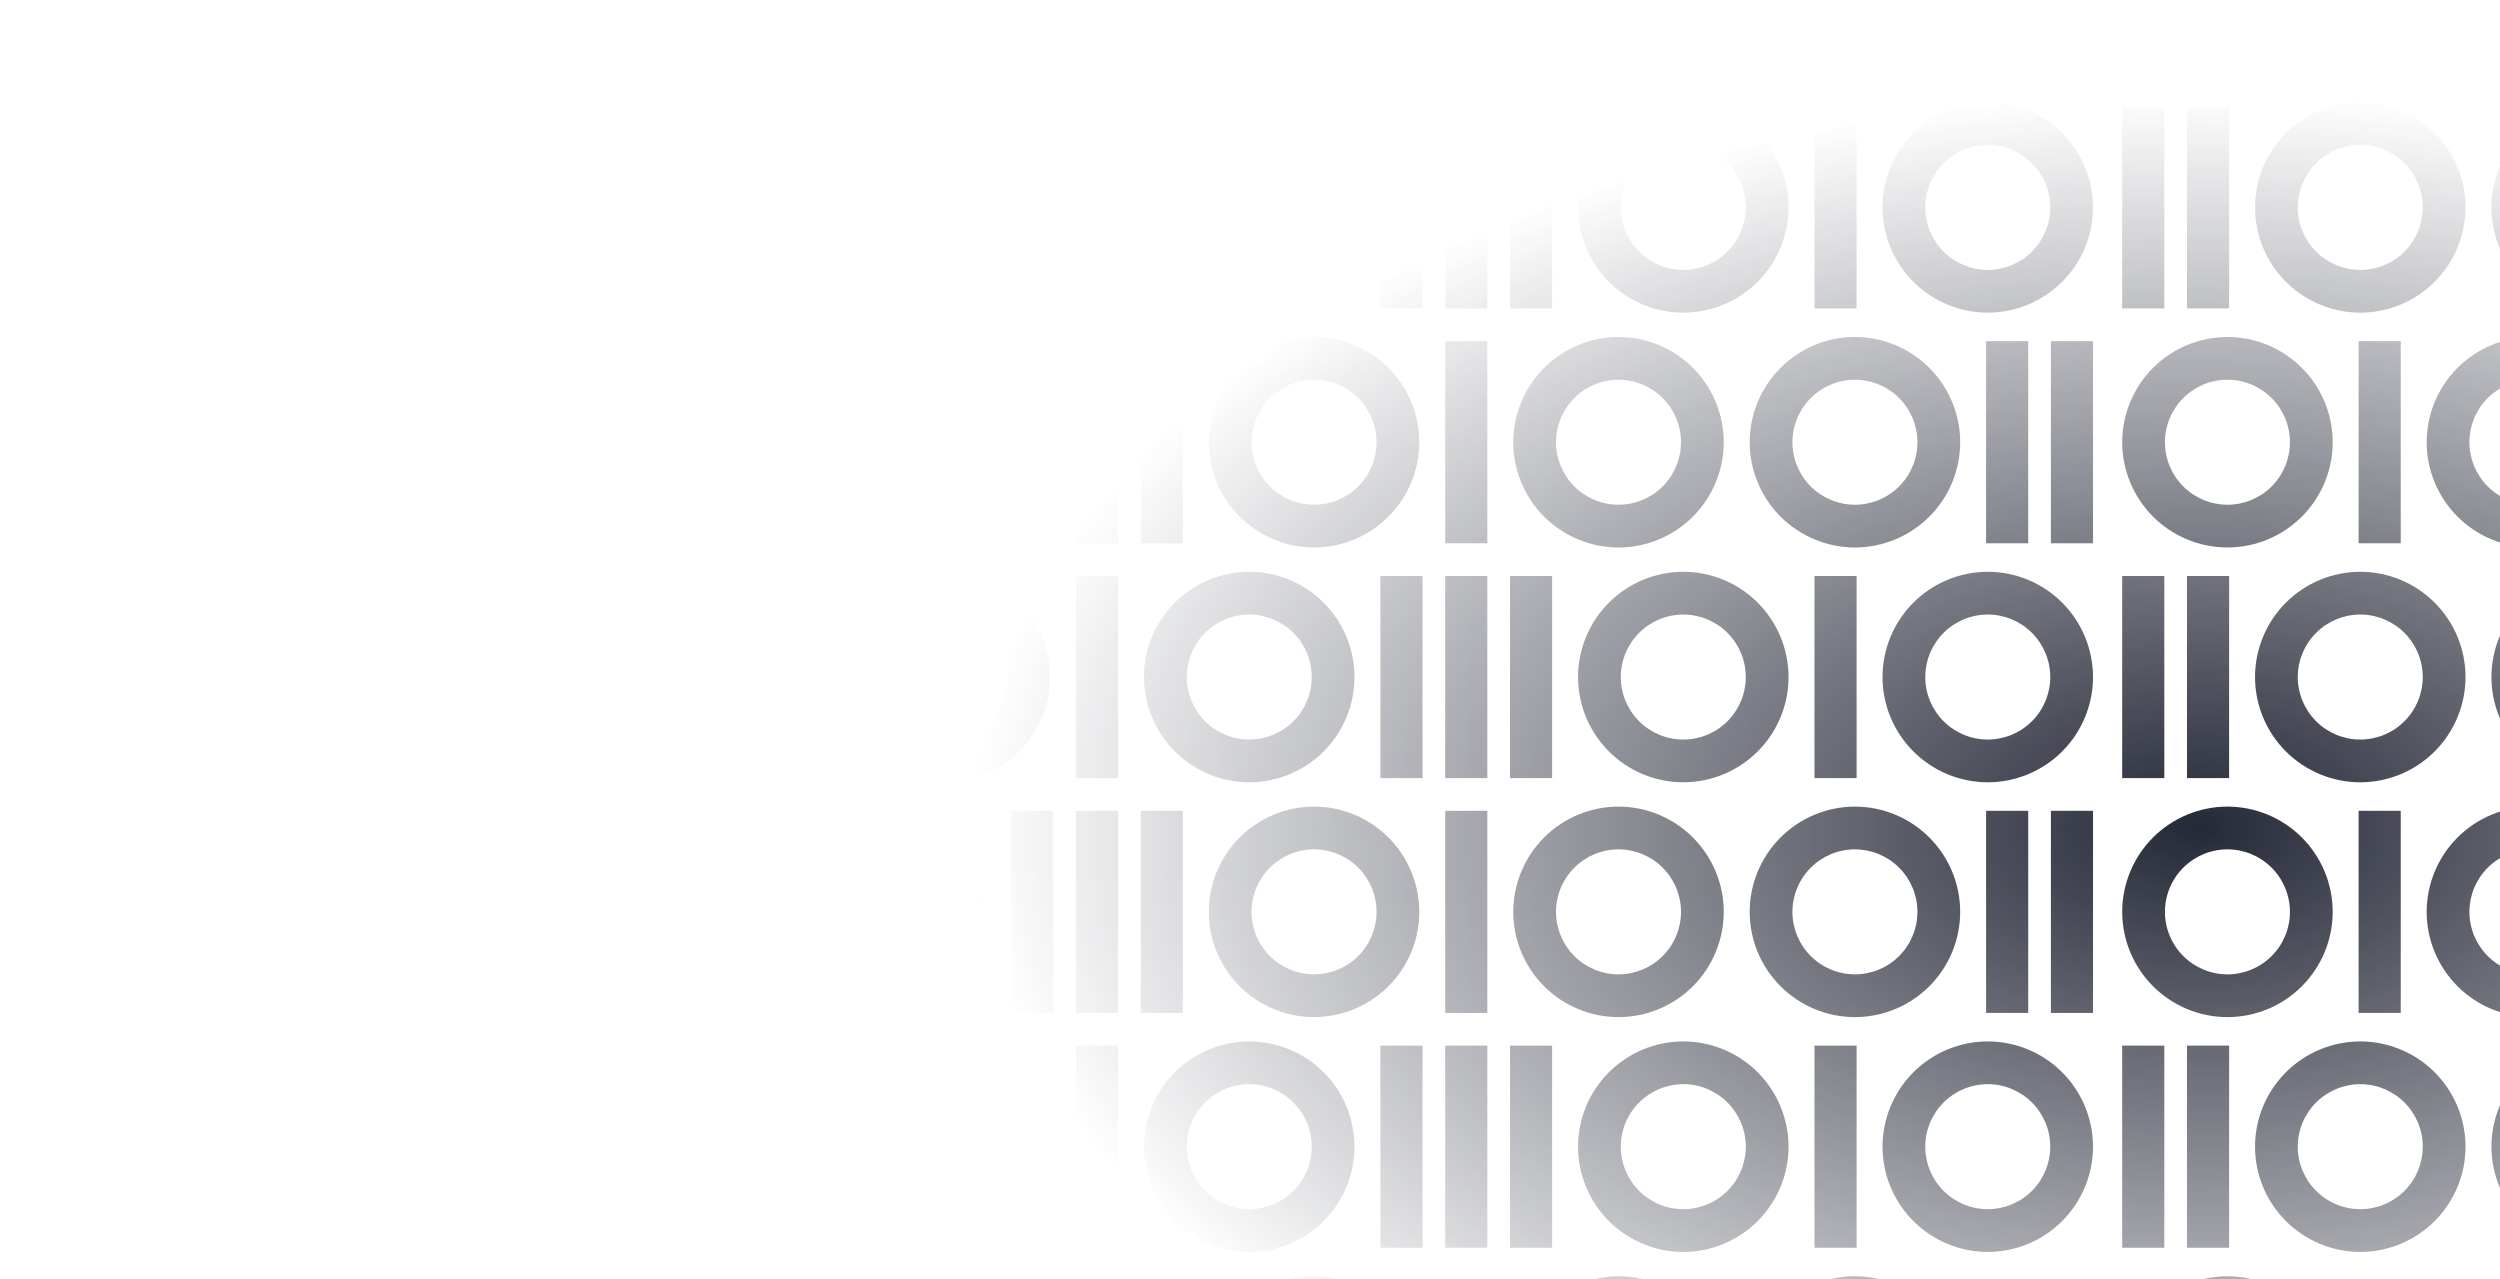 <svg width="516" height="264" viewBox="0 0 516 264" fill="none" xmlns="http://www.w3.org/2000/svg">
<g clip-path="url(#clip0_23810_9060)">
<mask id="mask0_23810_9060" style="mask-type:alpha" maskUnits="userSpaceOnUse" x="0" y="0" width="907" height="325">
<rect width="906.348" height="324.775" transform="matrix(-1 0 0 1 906.754 0.084)" fill="url(#paint0_radial_23810_9060)"/>
</mask>
<g mask="url(#mask0_23810_9060)">
<path d="M535.957 64.535C541.717 64.528 547.24 62.237 551.313 58.164C555.386 54.091 557.677 48.569 557.684 42.808C557.677 37.048 555.386 31.526 551.313 27.453C547.24 23.38 541.717 21.089 535.957 21.082C530.197 21.089 524.676 23.381 520.603 27.454C516.53 31.527 514.24 37.049 514.233 42.808C514.24 48.568 516.53 54.09 520.603 58.163C524.676 62.236 530.197 64.528 535.957 64.535ZM535.957 29.905C539.378 29.909 542.658 31.27 545.077 33.689C547.496 36.108 548.856 39.388 548.86 42.808C548.856 46.229 547.496 49.509 545.077 51.928C542.658 54.347 539.378 55.708 535.957 55.712C532.536 55.708 529.257 54.347 526.838 51.928C524.42 49.509 523.06 46.229 523.056 42.808C523.06 39.388 524.42 36.108 526.839 33.69C529.257 31.271 532.537 29.91 535.957 29.905Z" fill="#252937"/>
<path d="M487.16 64.535C492.92 64.528 498.443 62.237 502.516 58.164C506.589 54.091 508.88 48.569 508.887 42.808C508.88 37.048 506.589 31.526 502.516 27.453C498.443 23.38 492.92 21.089 487.16 21.082C481.401 21.089 475.879 23.381 471.806 27.454C467.734 31.527 465.443 37.049 465.436 42.808C465.443 48.568 467.734 54.09 471.806 58.163C475.879 62.236 481.401 64.528 487.16 64.535ZM487.16 29.905C490.581 29.909 493.861 31.27 496.28 33.689C498.699 36.108 500.059 39.388 500.063 42.808C500.059 46.229 498.699 49.509 496.28 51.928C493.861 54.347 490.581 55.708 487.16 55.712C483.74 55.708 480.46 54.347 478.042 51.928C475.623 49.509 474.263 46.229 474.259 42.808C474.263 39.388 475.624 36.108 478.042 33.69C480.461 31.271 483.74 29.91 487.16 29.905Z" fill="#252937"/>
<path d="M451.395 21.949H460.09V63.668H451.395V21.949Z" fill="#252937"/>
<path d="M438.02 21.949H446.715V63.668H438.02V21.949Z" fill="#252937"/>
<path d="M410.274 64.535C416.034 64.528 421.556 62.237 425.629 58.164C429.702 54.091 431.993 48.569 432 42.808C431.993 37.048 429.702 31.526 425.629 27.453C421.556 23.38 416.034 21.089 410.274 21.082C404.514 21.089 398.992 23.381 394.919 27.454C390.847 31.527 388.556 37.049 388.549 42.808C388.556 48.568 390.847 54.09 394.919 58.163C398.992 62.236 404.514 64.528 410.274 64.535ZM410.274 29.905C413.695 29.909 416.974 31.27 419.393 33.689C421.812 36.108 423.173 39.388 423.177 42.808C423.173 46.229 421.812 49.509 419.393 51.928C416.974 54.347 413.695 55.708 410.274 55.712C406.853 55.708 403.573 54.347 401.155 51.928C398.736 49.509 397.376 46.229 397.373 42.808C397.377 39.388 398.737 36.108 401.155 33.69C403.574 31.271 406.853 29.91 410.274 29.905Z" fill="#252937"/>
<path d="M374.508 21.949H383.203V63.668H374.508V21.949Z" fill="#252937"/>
<path d="M347.43 64.535C353.19 64.528 358.712 62.237 362.785 58.164C366.858 54.091 369.15 48.569 369.156 42.808C369.15 37.048 366.858 31.526 362.785 27.453C358.712 23.38 353.19 21.089 347.43 21.082C341.67 21.089 336.148 23.381 332.076 27.454C328.003 31.527 325.712 37.049 325.706 42.808C325.712 48.568 328.003 54.09 332.076 58.163C336.148 62.236 341.67 64.528 347.43 64.535ZM347.43 29.905C350.851 29.909 354.13 31.27 356.549 33.689C358.968 36.108 360.329 39.388 360.333 42.808C360.329 46.229 358.968 49.509 356.549 51.928C354.13 54.347 350.851 55.708 347.43 55.712C344.009 55.708 340.73 54.347 338.311 51.928C335.892 49.509 334.532 46.229 334.529 42.808C334.533 39.388 335.893 36.108 338.312 33.69C340.73 31.271 344.009 29.91 347.43 29.905Z" fill="#252937"/>
<path d="M311.664 21.949H320.359V63.668H311.664V21.949Z" fill="#252937"/>
<path d="M298.289 21.949H306.984V63.668H298.289V21.949Z" fill="#252937"/>
<path d="M284.914 21.949H293.609V63.668H284.914V21.949Z" fill="#252937"/>
<path d="M257.84 64.535C263.6 64.528 269.122 62.237 273.196 58.164C277.269 54.091 279.56 48.569 279.566 42.808C279.56 37.048 277.269 31.526 273.196 27.453C269.122 23.38 263.6 21.089 257.84 21.082C252.08 21.089 246.558 23.381 242.486 27.454C238.413 31.527 236.122 37.049 236.116 42.808C236.122 48.568 238.413 54.09 242.486 58.163C246.558 62.236 252.08 64.528 257.84 64.535ZM257.84 29.905C261.261 29.909 264.541 31.27 266.96 33.689C269.379 36.108 270.739 39.388 270.743 42.808C270.739 46.229 269.379 49.509 266.96 51.928C264.541 54.347 261.261 55.708 257.84 55.712C254.419 55.708 251.14 54.347 248.721 51.928C246.303 49.509 244.942 46.229 244.939 42.808C244.943 39.388 246.303 36.108 248.722 33.69C251.14 31.271 254.419 29.91 257.84 29.905Z" fill="#252937"/>
<path d="M222.074 21.949H230.77V63.668H222.074V21.949Z" fill="#252937"/>
<path d="M195 64.535C200.76 64.528 206.283 62.237 210.356 58.164C214.429 54.091 216.72 48.569 216.727 42.808C216.72 37.048 214.429 31.526 210.356 27.453C206.283 23.38 200.76 21.089 195 21.082C189.24 21.089 183.719 23.381 179.646 27.454C175.573 31.527 173.283 37.049 173.276 42.808C173.283 48.568 175.573 54.09 179.646 58.163C183.719 62.236 189.24 64.528 195 64.535ZM195 29.905C198.421 29.909 201.701 31.27 204.12 33.689C206.539 36.108 207.899 39.388 207.903 42.808C207.899 46.229 206.539 49.509 204.12 51.928C201.701 54.347 198.421 55.708 195 55.712C191.579 55.708 188.3 54.347 185.881 51.928C183.463 49.509 182.103 46.229 182.099 42.808C182.103 39.388 183.463 36.108 185.882 33.69C188.3 31.271 191.58 29.91 195 29.905Z" fill="#252937"/>
<path d="M146.199 64.535C151.96 64.528 157.482 62.237 161.555 58.164C165.628 54.091 167.919 48.569 167.926 42.808C167.919 37.048 165.628 31.526 161.555 27.453C157.482 23.38 151.96 21.089 146.199 21.082C140.44 21.089 134.918 23.381 130.845 27.454C126.773 31.527 124.482 37.049 124.475 42.808C124.482 48.568 126.773 54.09 130.845 58.163C134.918 62.236 140.44 64.528 146.199 64.535ZM146.199 29.905C149.62 29.909 152.9 31.27 155.319 33.689C157.738 36.108 159.099 39.388 159.102 42.808C159.099 46.229 157.738 49.509 155.319 51.928C152.9 54.347 149.62 55.708 146.199 55.712C142.779 55.708 139.499 54.347 137.081 51.928C134.662 49.509 133.302 46.229 133.298 42.808C133.302 39.388 134.663 36.108 137.081 33.69C139.5 31.271 142.779 29.91 146.199 29.905Z" fill="#252937"/>
<path d="M110.434 21.949H119.129V63.668H110.434V21.949Z" fill="#252937"/>
<path d="M97.059 21.949H105.754V63.668H97.059V21.949Z" fill="#252937"/>
<path d="M118.785 113.002C113.025 112.995 107.503 110.704 103.429 106.631C99.356 102.558 97.065 97.035 97.059 91.275C97.065 85.515 99.356 79.993 103.429 75.92C107.503 71.847 113.025 69.555 118.785 69.549C124.545 69.556 130.067 71.847 134.139 75.92C138.212 79.993 140.503 85.515 140.509 91.275C140.503 97.035 138.212 102.557 134.139 106.63C130.067 110.703 124.545 112.994 118.785 113.002ZM118.785 78.372C115.364 78.376 112.084 79.737 109.665 82.156C107.246 84.575 105.886 87.854 105.882 91.275C105.886 94.696 107.246 97.976 109.665 100.395C112.084 102.814 115.364 104.174 118.785 104.178C122.206 104.174 125.485 102.814 127.904 100.395C130.322 97.976 131.683 94.696 131.686 91.275C131.682 87.855 130.322 84.575 127.903 82.156C125.485 79.737 122.206 78.377 118.785 78.372Z" fill="#252937"/>
<path d="M154.551 70.415H145.855V112.135H154.551V70.415Z" fill="#252937"/>
<path d="M181.629 113.002C175.869 112.995 170.346 110.704 166.273 106.631C162.2 102.558 159.909 97.035 159.902 91.275C159.909 85.515 162.2 79.993 166.273 75.92C170.346 71.847 175.869 69.555 181.629 69.549C187.389 69.556 192.91 71.847 196.983 75.92C201.056 79.993 203.346 85.515 203.353 91.275C203.346 97.035 201.056 102.557 196.983 106.63C192.91 110.703 187.389 112.994 181.629 113.002ZM181.629 78.372C178.208 78.376 174.928 79.737 172.509 82.156C170.09 84.575 168.73 87.854 168.726 91.275C168.73 94.696 170.09 97.976 172.509 100.395C174.928 102.814 178.208 104.174 181.629 104.178C185.049 104.174 188.329 102.814 190.748 100.395C193.166 97.976 194.526 94.696 194.53 91.275C194.526 87.855 193.165 84.575 190.747 82.156C188.328 79.737 185.049 78.377 181.629 78.372Z" fill="#252937"/>
<path d="M217.394 70.415H208.699V112.135H217.394V70.415Z" fill="#252937"/>
<path d="M230.769 70.415H222.074V112.135H230.769V70.415Z" fill="#252937"/>
<path d="M244.144 70.415H235.449V112.135H244.144V70.415Z" fill="#252937"/>
<path d="M271.219 113.002C265.458 112.995 259.936 110.704 255.863 106.631C251.79 102.558 249.499 97.035 249.492 91.275C249.499 85.515 251.79 79.993 255.863 75.92C259.936 71.847 265.458 69.555 271.219 69.549C276.978 69.556 282.5 71.847 286.573 75.92C290.645 79.993 292.936 85.515 292.943 91.275C292.936 97.035 290.645 102.557 286.573 106.63C282.5 110.703 276.978 112.994 271.219 113.002ZM271.219 78.372C267.798 78.376 264.518 79.737 262.099 82.156C259.68 84.575 258.319 87.854 258.316 91.275C258.319 94.696 259.68 97.976 262.099 100.395C264.518 102.814 267.798 104.174 271.219 104.178C274.639 104.174 277.919 102.814 280.337 100.395C282.756 97.976 284.116 94.696 284.12 91.275C284.116 87.855 282.755 84.575 280.337 82.156C277.918 79.737 274.639 78.377 271.219 78.372Z" fill="#252937"/>
<path d="M306.984 70.415H298.289V112.135H306.984V70.415Z" fill="#252937"/>
<path d="M334.058 113.002C328.298 112.995 322.776 110.704 318.703 106.631C314.63 102.558 312.339 97.035 312.332 91.275C312.339 85.515 314.63 79.993 318.703 75.92C322.776 71.847 328.298 69.555 334.058 69.549C339.818 69.556 345.34 71.847 349.413 75.92C353.485 79.993 355.776 85.515 355.783 91.275C355.776 97.035 353.485 102.557 349.413 106.63C345.34 110.703 339.818 112.994 334.058 113.002ZM334.058 78.372C330.638 78.376 327.358 79.737 324.939 82.156C322.52 84.575 321.159 87.854 321.155 91.275C321.159 94.696 322.52 97.976 324.939 100.395C327.358 102.814 330.638 104.174 334.058 104.178C337.479 104.174 340.759 102.814 343.177 100.395C345.596 97.976 346.956 94.696 346.959 91.275C346.956 87.855 345.595 84.575 343.177 82.156C340.758 79.737 337.479 78.377 334.058 78.372Z" fill="#252937"/>
<path d="M382.859 113.002C377.099 112.995 371.577 110.704 367.504 106.631C363.431 102.558 361.139 97.035 361.133 91.275C361.139 85.515 363.431 79.993 367.504 75.92C371.577 71.847 377.099 69.555 382.859 69.549C388.619 69.556 394.141 71.847 398.213 75.92C402.286 79.993 404.577 85.515 404.584 91.275C404.577 97.035 402.286 102.557 398.213 106.63C394.141 110.703 388.619 112.994 382.859 113.002ZM382.859 78.372C379.438 78.376 376.159 79.737 373.74 82.156C371.321 84.575 369.96 87.854 369.956 91.275C369.96 94.696 371.321 97.976 373.74 100.395C376.159 102.814 379.438 104.174 382.859 104.178C386.28 104.174 389.559 102.814 391.978 100.395C394.397 97.976 395.757 94.696 395.76 91.275C395.756 87.855 394.396 84.575 391.977 82.156C389.559 79.737 386.28 78.377 382.859 78.372Z" fill="#252937"/>
<path d="M418.625 70.415H409.93V112.135H418.625V70.415Z" fill="#252937"/>
<path d="M432 70.415H423.305V112.135H432V70.415Z" fill="#252937"/>
<path d="M459.746 113.002C453.986 112.995 448.463 110.704 444.39 106.631C440.317 102.558 438.026 97.035 438.02 91.275C438.026 85.515 440.317 79.993 444.39 75.92C448.463 71.847 453.986 69.555 459.746 69.549C465.506 69.556 471.028 71.847 475.1 75.92C479.173 79.993 481.464 85.515 481.47 91.275C481.464 97.035 479.173 102.557 475.1 106.63C471.028 110.703 465.506 112.994 459.746 113.002ZM459.746 78.372C456.325 78.376 453.045 79.737 450.626 82.156C448.207 84.575 446.847 87.854 446.843 91.275C446.847 94.696 448.207 97.976 450.626 100.395C453.045 102.814 456.325 104.174 459.746 104.178C463.167 104.174 466.446 102.814 468.865 100.395C471.283 97.976 472.644 94.696 472.647 91.275C472.643 87.855 471.283 84.575 468.864 82.156C466.446 79.737 463.166 78.377 459.746 78.372Z" fill="#252937"/>
<path d="M495.512 70.415H486.816V112.135H495.512V70.415Z" fill="#252937"/>
<path d="M522.59 113.002C516.83 112.995 511.307 110.704 507.234 106.631C503.161 102.558 500.87 97.035 500.863 91.275C500.87 85.515 503.161 79.993 507.234 75.92C511.307 71.847 516.83 69.555 522.59 69.549C528.349 69.556 533.871 71.847 537.944 75.92C542.016 79.993 544.307 85.515 544.314 91.275C544.307 97.035 542.016 102.557 537.944 106.63C533.871 110.703 528.349 112.994 522.59 113.002ZM522.59 78.372C519.169 78.376 515.889 79.737 513.47 82.156C511.051 84.575 509.691 87.854 509.687 91.275C509.691 94.696 511.051 97.976 513.47 100.395C515.889 102.814 519.169 104.174 522.59 104.178C526.01 104.174 529.29 102.814 531.708 100.395C534.127 97.976 535.487 94.696 535.491 91.275C535.487 87.855 534.126 84.575 531.708 82.156C529.289 79.737 526.01 78.377 522.59 78.372Z" fill="#252937"/>
<path d="M535.957 161.468C541.717 161.461 547.24 159.17 551.313 155.097C555.386 151.024 557.677 145.502 557.684 139.742C557.677 133.981 555.386 128.459 551.313 124.386C547.24 120.313 541.717 118.022 535.957 118.015C530.197 118.022 524.676 120.314 520.603 124.387C516.53 128.46 514.24 133.982 514.233 139.742C514.24 145.501 516.53 151.023 520.603 155.096C524.676 159.169 530.197 161.461 535.957 161.468ZM535.957 126.838C539.378 126.842 542.658 128.203 545.077 130.622C547.496 133.041 548.856 136.321 548.86 139.742C548.856 143.162 547.496 146.442 545.077 148.861C542.658 151.28 539.378 152.641 535.957 152.645C532.536 152.641 529.257 151.28 526.838 148.861C524.42 146.442 523.06 143.162 523.056 139.742C523.06 136.321 524.42 133.042 526.839 130.623C529.257 128.204 532.537 126.843 535.957 126.838Z" fill="#252937"/>
<path d="M487.16 161.468C492.92 161.461 498.443 159.17 502.516 155.097C506.589 151.024 508.88 145.502 508.887 139.742C508.88 133.981 506.589 128.459 502.516 124.386C498.443 120.313 492.92 118.022 487.16 118.015C481.401 118.022 475.879 120.314 471.806 124.387C467.734 128.46 465.443 133.982 465.436 139.742C465.443 145.501 467.734 151.023 471.806 155.096C475.879 159.169 481.401 161.461 487.16 161.468ZM487.16 126.838C490.581 126.842 493.861 128.203 496.28 130.622C498.699 133.041 500.059 136.321 500.063 139.742C500.059 143.162 498.699 146.442 496.28 148.861C493.861 151.28 490.581 152.641 487.16 152.645C483.74 152.641 480.46 151.28 478.042 148.861C475.623 146.442 474.263 143.162 474.259 139.742C474.263 136.321 475.624 133.042 478.042 130.623C480.461 128.204 483.74 126.843 487.16 126.838Z" fill="#252937"/>
<path d="M451.395 118.882H460.09V160.601H451.395V118.882Z" fill="#252937"/>
<path d="M438.02 118.882H446.715V160.601H438.02V118.882Z" fill="#252937"/>
<path d="M410.274 161.468C416.034 161.461 421.556 159.17 425.629 155.097C429.702 151.024 431.993 145.502 432 139.742C431.993 133.981 429.702 128.459 425.629 124.386C421.556 120.313 416.034 118.022 410.274 118.015C404.514 118.022 398.992 120.314 394.919 124.387C390.847 128.46 388.556 133.982 388.549 139.742C388.556 145.501 390.847 151.023 394.919 155.096C398.992 159.169 404.514 161.461 410.274 161.468ZM410.274 126.838C413.695 126.842 416.974 128.203 419.393 130.622C421.812 133.041 423.173 136.321 423.177 139.742C423.173 143.162 421.812 146.442 419.393 148.861C416.974 151.28 413.695 152.641 410.274 152.645C406.853 152.641 403.573 151.28 401.155 148.861C398.736 146.442 397.376 143.162 397.373 139.742C397.377 136.321 398.737 133.042 401.155 130.623C403.574 128.204 406.853 126.843 410.274 126.838Z" fill="#252937"/>
<path d="M374.508 118.882H383.203V160.601H374.508V118.882Z" fill="#252937"/>
<path d="M347.43 161.468C353.19 161.461 358.712 159.17 362.785 155.097C366.858 151.024 369.15 145.502 369.156 139.742C369.15 133.981 366.858 128.459 362.785 124.386C358.712 120.313 353.19 118.022 347.43 118.015C341.67 118.022 336.148 120.314 332.076 124.387C328.003 128.46 325.712 133.982 325.706 139.742C325.712 145.501 328.003 151.023 332.076 155.096C336.148 159.169 341.67 161.461 347.43 161.468ZM347.43 126.838C350.851 126.842 354.13 128.203 356.549 130.622C358.968 133.041 360.329 136.321 360.333 139.742C360.329 143.162 358.968 146.442 356.549 148.861C354.13 151.28 350.851 152.641 347.43 152.645C344.009 152.641 340.73 151.28 338.311 148.861C335.892 146.442 334.532 143.162 334.529 139.742C334.533 136.321 335.893 133.042 338.312 130.623C340.73 128.204 344.009 126.843 347.43 126.838Z" fill="#252937"/>
<path d="M311.664 118.882H320.359V160.601H311.664V118.882Z" fill="#252937"/>
<path d="M298.289 118.882H306.984V160.601H298.289V118.882Z" fill="#252937"/>
<path d="M284.914 118.882H293.609V160.601H284.914V118.882Z" fill="#252937"/>
<path d="M257.84 161.468C263.6 161.461 269.122 159.17 273.196 155.097C277.269 151.024 279.56 145.502 279.566 139.742C279.56 133.981 277.269 128.459 273.196 124.386C269.122 120.313 263.6 118.022 257.84 118.015C252.08 118.022 246.558 120.314 242.486 124.387C238.413 128.46 236.122 133.982 236.116 139.742C236.122 145.501 238.413 151.023 242.486 155.096C246.558 159.169 252.08 161.461 257.84 161.468ZM257.84 126.838C261.261 126.842 264.541 128.203 266.96 130.622C269.379 133.041 270.739 136.321 270.743 139.742C270.739 143.162 269.379 146.442 266.96 148.861C264.541 151.28 261.261 152.641 257.84 152.645C254.419 152.641 251.14 151.28 248.721 148.861C246.303 146.442 244.942 143.162 244.939 139.742C244.943 136.321 246.303 133.042 248.722 130.623C251.14 128.204 254.419 126.843 257.84 126.838Z" fill="#252937"/>
<path d="M222.074 118.882H230.77V160.601H222.074V118.882Z" fill="#252937"/>
<path d="M195 161.468C200.76 161.461 206.283 159.17 210.356 155.097C214.429 151.024 216.72 145.502 216.727 139.742C216.72 133.981 214.429 128.459 210.356 124.386C206.283 120.313 200.76 118.022 195 118.015C189.24 118.022 183.719 120.314 179.646 124.387C175.573 128.46 173.283 133.982 173.276 139.742C173.283 145.501 175.573 151.023 179.646 155.096C183.719 159.169 189.24 161.461 195 161.468ZM195 126.838C198.421 126.842 201.701 128.203 204.12 130.622C206.539 133.041 207.899 136.321 207.903 139.742C207.899 143.162 206.539 146.442 204.12 148.861C201.701 151.28 198.421 152.641 195 152.645C191.579 152.641 188.3 151.28 185.881 148.861C183.463 146.442 182.103 143.162 182.099 139.742C182.103 136.321 183.463 133.042 185.882 130.623C188.3 128.204 191.58 126.843 195 126.838Z" fill="#252937"/>
<path d="M146.199 161.468C151.96 161.461 157.482 159.17 161.555 155.097C165.628 151.024 167.919 145.502 167.926 139.742C167.919 133.981 165.628 128.459 161.555 124.386C157.482 120.313 151.96 118.022 146.199 118.015C140.44 118.022 134.918 120.314 130.845 124.387C126.773 128.46 124.482 133.982 124.475 139.742C124.482 145.501 126.773 151.023 130.845 155.096C134.918 159.169 140.44 161.461 146.199 161.468ZM146.199 126.838C149.62 126.842 152.9 128.203 155.319 130.622C157.738 133.041 159.099 136.321 159.102 139.742C159.099 143.162 157.738 146.442 155.319 148.861C152.9 151.28 149.62 152.641 146.199 152.645C142.779 152.641 139.499 151.28 137.081 148.861C134.662 146.442 133.302 143.162 133.298 139.742C133.302 136.321 134.663 133.042 137.081 130.623C139.5 128.204 142.779 126.843 146.199 126.838Z" fill="#252937"/>
<path d="M110.434 118.882H119.129V160.601H110.434V118.882Z" fill="#252937"/>
<path d="M97.059 118.882H105.754V160.601H97.059V118.882Z" fill="#252937"/>
<path d="M118.785 209.935C113.025 209.928 107.503 207.637 103.429 203.564C99.356 199.491 97.065 193.968 97.059 188.208C97.065 182.448 99.356 176.926 103.429 172.853C107.503 168.78 113.025 166.489 118.785 166.482C124.545 166.489 130.067 168.781 134.139 172.854C138.212 176.927 140.503 182.449 140.509 188.208C140.503 193.968 138.212 199.49 134.139 203.563C130.067 207.636 124.545 209.928 118.785 209.935ZM118.785 175.305C115.364 175.309 112.084 176.67 109.665 179.089C107.246 181.508 105.886 184.787 105.882 188.208C105.886 191.629 107.246 194.909 109.665 197.328C112.084 199.747 115.364 201.108 118.785 201.111C122.206 201.108 125.485 199.747 127.904 197.328C130.322 194.909 131.683 191.629 131.686 188.208C131.682 184.788 130.322 181.508 127.903 179.09C125.485 176.671 122.206 175.31 118.785 175.305Z" fill="#252937"/>
<path d="M154.551 167.349H145.855V209.068H154.551V167.349Z" fill="#252937"/>
<path d="M181.629 209.935C175.869 209.928 170.346 207.637 166.273 203.564C162.2 199.491 159.909 193.968 159.902 188.208C159.909 182.448 162.2 176.926 166.273 172.853C170.346 168.78 175.869 166.489 181.629 166.482C187.389 166.489 192.91 168.781 196.983 172.854C201.056 176.927 203.346 182.449 203.353 188.208C203.346 193.968 201.056 199.49 196.983 203.563C192.91 207.636 187.389 209.928 181.629 209.935ZM181.629 175.305C178.208 175.309 174.928 176.67 172.509 179.089C170.09 181.508 168.73 184.787 168.726 188.208C168.73 191.629 170.09 194.909 172.509 197.328C174.928 199.747 178.208 201.108 181.629 201.111C185.049 201.108 188.329 199.747 190.748 197.328C193.166 194.909 194.526 191.629 194.53 188.208C194.526 184.788 193.165 181.508 190.747 179.09C188.328 176.671 185.049 175.31 181.629 175.305Z" fill="#252937"/>
<path d="M217.394 167.349H208.699V209.068H217.394V167.349Z" fill="#252937"/>
<path d="M230.769 167.349H222.074V209.068H230.769V167.349Z" fill="#252937"/>
<path d="M244.144 167.349H235.449V209.068H244.144V167.349Z" fill="#252937"/>
<path d="M271.219 209.935C265.458 209.928 259.936 207.637 255.863 203.564C251.79 199.491 249.499 193.968 249.492 188.208C249.499 182.448 251.79 176.926 255.863 172.853C259.936 168.78 265.458 166.489 271.219 166.482C276.978 166.489 282.5 168.781 286.573 172.854C290.645 176.927 292.936 182.449 292.943 188.208C292.936 193.968 290.645 199.49 286.573 203.563C282.5 207.636 276.978 209.928 271.219 209.935ZM271.219 175.305C267.798 175.309 264.518 176.67 262.099 179.089C259.68 181.508 258.319 184.787 258.316 188.208C258.319 191.629 259.68 194.909 262.099 197.328C264.518 199.747 267.798 201.108 271.219 201.111C274.639 201.108 277.919 199.747 280.337 197.328C282.756 194.909 284.116 191.629 284.12 188.208C284.116 184.788 282.755 181.508 280.337 179.09C277.918 176.671 274.639 175.31 271.219 175.305Z" fill="#252937"/>
<path d="M306.984 167.349H298.289V209.068H306.984V167.349Z" fill="#252937"/>
<path d="M334.058 209.935C328.298 209.928 322.776 207.637 318.703 203.564C314.63 199.491 312.339 193.968 312.332 188.208C312.339 182.448 314.63 176.926 318.703 172.853C322.776 168.78 328.298 166.489 334.058 166.482C339.818 166.489 345.34 168.781 349.413 172.854C353.485 176.927 355.776 182.449 355.783 188.208C355.776 193.968 353.485 199.49 349.413 203.563C345.34 207.636 339.818 209.928 334.058 209.935ZM334.058 175.305C330.638 175.309 327.358 176.67 324.939 179.089C322.52 181.508 321.159 184.787 321.155 188.208C321.159 191.629 322.52 194.909 324.939 197.328C327.358 199.747 330.638 201.108 334.058 201.111C337.479 201.108 340.759 199.747 343.177 197.328C345.596 194.909 346.956 191.629 346.959 188.208C346.956 184.788 345.595 181.508 343.177 179.09C340.758 176.671 337.479 175.31 334.058 175.305Z" fill="#252937"/>
<path d="M382.859 209.935C377.099 209.928 371.577 207.637 367.504 203.564C363.431 199.491 361.139 193.968 361.133 188.208C361.139 182.448 363.431 176.926 367.504 172.853C371.577 168.78 377.099 166.489 382.859 166.482C388.619 166.489 394.141 168.781 398.213 172.854C402.286 176.927 404.577 182.449 404.584 188.208C404.577 193.968 402.286 199.49 398.213 203.563C394.141 207.636 388.619 209.928 382.859 209.935ZM382.859 175.305C379.438 175.309 376.159 176.67 373.74 179.089C371.321 181.508 369.96 184.787 369.956 188.208C369.96 191.629 371.321 194.909 373.74 197.328C376.159 199.747 379.438 201.108 382.859 201.111C386.28 201.108 389.559 199.747 391.978 197.328C394.397 194.909 395.757 191.629 395.76 188.208C395.756 184.788 394.396 181.508 391.977 179.09C389.559 176.671 386.28 175.31 382.859 175.305Z" fill="#252937"/>
<path d="M418.625 167.349H409.93V209.068H418.625V167.349Z" fill="#252937"/>
<path d="M432 167.349H423.305V209.068H432V167.349Z" fill="#252937"/>
<path d="M459.746 209.935C453.986 209.928 448.463 207.637 444.39 203.564C440.317 199.491 438.026 193.968 438.02 188.208C438.026 182.448 440.317 176.926 444.39 172.853C448.463 168.78 453.986 166.489 459.746 166.482C465.506 166.489 471.028 168.781 475.1 172.854C479.173 176.927 481.464 182.449 481.47 188.208C481.464 193.968 479.173 199.49 475.1 203.563C471.028 207.636 465.506 209.928 459.746 209.935ZM459.746 175.305C456.325 175.309 453.045 176.67 450.626 179.089C448.207 181.508 446.847 184.787 446.843 188.208C446.847 191.629 448.207 194.909 450.626 197.328C453.045 199.747 456.325 201.108 459.746 201.111C463.167 201.108 466.446 199.747 468.865 197.328C471.283 194.909 472.644 191.629 472.647 188.208C472.643 184.788 471.283 181.508 468.864 179.09C466.446 176.671 463.166 175.31 459.746 175.305Z" fill="#252937"/>
<path d="M495.512 167.349H486.816V209.068H495.512V167.349Z" fill="#252937"/>
<path d="M522.59 209.935C516.83 209.928 511.307 207.637 507.234 203.564C503.161 199.491 500.87 193.968 500.863 188.208C500.87 182.448 503.161 176.926 507.234 172.853C511.307 168.78 516.83 166.489 522.59 166.482C528.349 166.489 533.871 168.781 537.944 172.854C542.016 176.927 544.307 182.449 544.314 188.208C544.307 193.968 542.016 199.49 537.944 203.563C533.871 207.636 528.349 209.928 522.59 209.935ZM522.59 175.305C519.169 175.309 515.889 176.67 513.47 179.089C511.051 181.508 509.691 184.787 509.687 188.208C509.691 191.629 511.051 194.909 513.47 197.328C515.889 199.747 519.169 201.108 522.59 201.111C526.01 201.108 529.29 199.747 531.708 197.328C534.127 194.909 535.487 191.629 535.491 188.208C535.487 184.788 534.126 181.508 531.708 179.09C529.289 176.671 526.01 175.31 522.59 175.305Z" fill="#252937"/>
<path d="M535.957 258.401C541.717 258.394 547.24 256.103 551.313 252.03C555.386 247.957 557.677 242.435 557.684 236.675C557.677 230.914 555.386 225.392 551.313 221.319C547.24 217.246 541.717 214.955 535.957 214.948C530.197 214.955 524.676 217.247 520.603 221.32C516.53 225.393 514.24 230.915 514.233 236.675C514.24 242.434 516.53 247.956 520.603 252.029C524.676 256.102 530.197 258.394 535.957 258.401ZM535.957 223.772C539.378 223.775 542.658 225.136 545.077 227.555C547.496 229.974 548.856 233.254 548.86 236.675C548.856 240.096 547.496 243.375 545.077 245.794C542.658 248.213 539.378 249.574 535.957 249.578C532.536 249.574 529.257 248.213 526.838 245.794C524.42 243.375 523.06 240.095 523.056 236.675C523.06 233.254 524.42 229.975 526.839 227.556C529.257 225.137 532.537 223.776 535.957 223.772Z" fill="#252937"/>
<path d="M487.16 258.401C492.92 258.394 498.443 256.103 502.516 252.03C506.589 247.957 508.88 242.435 508.887 236.675C508.88 230.914 506.589 225.392 502.516 221.319C498.443 217.246 492.92 214.955 487.16 214.948C481.401 214.955 475.879 217.247 471.806 221.32C467.734 225.393 465.443 230.915 465.436 236.675C465.443 242.434 467.734 247.956 471.806 252.029C475.879 256.102 481.401 258.394 487.16 258.401ZM487.16 223.772C490.581 223.775 493.861 225.136 496.28 227.555C498.699 229.974 500.059 233.254 500.063 236.675C500.059 240.096 498.699 243.375 496.28 245.794C493.861 248.213 490.581 249.574 487.16 249.578C483.74 249.574 480.46 248.213 478.042 245.794C475.623 243.375 474.263 240.095 474.259 236.675C474.263 233.254 475.624 229.975 478.042 227.556C480.461 225.137 483.74 223.776 487.16 223.772Z" fill="#252937"/>
<path d="M451.395 215.815H460.09V257.535H451.395V215.815Z" fill="#252937"/>
<path d="M438.02 215.815H446.715V257.535H438.02V215.815Z" fill="#252937"/>
<path d="M410.274 258.401C416.034 258.394 421.556 256.103 425.629 252.03C429.702 247.957 431.993 242.435 432 236.675C431.993 230.914 429.702 225.392 425.629 221.319C421.556 217.246 416.034 214.955 410.274 214.948C404.514 214.955 398.992 217.247 394.919 221.32C390.847 225.393 388.556 230.915 388.549 236.675C388.556 242.434 390.847 247.956 394.919 252.029C398.992 256.102 404.514 258.394 410.274 258.401ZM410.274 223.772C413.695 223.775 416.974 225.136 419.393 227.555C421.812 229.974 423.173 233.254 423.177 236.675C423.173 240.096 421.812 243.375 419.393 245.794C416.974 248.213 413.695 249.574 410.274 249.578C406.853 249.574 403.573 248.213 401.155 245.794C398.736 243.375 397.376 240.095 397.373 236.675C397.377 233.254 398.737 229.975 401.155 227.556C403.574 225.137 406.853 223.776 410.274 223.772Z" fill="#252937"/>
<path d="M374.508 215.815H383.203V257.535H374.508V215.815Z" fill="#252937"/>
<path d="M347.43 258.401C353.19 258.394 358.712 256.103 362.785 252.03C366.858 247.957 369.15 242.435 369.156 236.675C369.15 230.914 366.858 225.392 362.785 221.319C358.712 217.246 353.19 214.955 347.43 214.948C341.67 214.955 336.148 217.247 332.076 221.32C328.003 225.393 325.712 230.915 325.706 236.675C325.712 242.434 328.003 247.956 332.076 252.029C336.148 256.102 341.67 258.394 347.43 258.401ZM347.43 223.772C350.851 223.775 354.13 225.136 356.549 227.555C358.968 229.974 360.329 233.254 360.333 236.675C360.329 240.096 358.968 243.375 356.549 245.794C354.13 248.213 350.851 249.574 347.43 249.578C344.009 249.574 340.73 248.213 338.311 245.794C335.892 243.375 334.532 240.095 334.529 236.675C334.533 233.254 335.893 229.975 338.312 227.556C340.73 225.137 344.009 223.776 347.43 223.772Z" fill="#252937"/>
<path d="M311.664 215.815H320.359V257.535H311.664V215.815Z" fill="#252937"/>
<path d="M298.289 215.815H306.984V257.535H298.289V215.815Z" fill="#252937"/>
<path d="M284.914 215.815H293.609V257.535H284.914V215.815Z" fill="#252937"/>
<path d="M257.84 258.401C263.6 258.394 269.122 256.103 273.196 252.03C277.269 247.957 279.56 242.435 279.566 236.675C279.56 230.914 277.269 225.392 273.196 221.319C269.122 217.246 263.6 214.955 257.84 214.948C252.08 214.955 246.558 217.247 242.486 221.32C238.413 225.393 236.122 230.915 236.116 236.675C236.122 242.434 238.413 247.956 242.486 252.029C246.558 256.102 252.08 258.394 257.84 258.401ZM257.84 223.772C261.261 223.775 264.541 225.136 266.96 227.555C269.379 229.974 270.739 233.254 270.743 236.675C270.739 240.096 269.379 243.375 266.96 245.794C264.541 248.213 261.261 249.574 257.84 249.578C254.419 249.574 251.14 248.213 248.721 245.794C246.303 243.375 244.942 240.095 244.939 236.675C244.943 233.254 246.303 229.975 248.722 227.556C251.14 225.137 254.419 223.776 257.84 223.772Z" fill="#252937"/>
<path d="M222.074 215.815H230.77V257.535H222.074V215.815Z" fill="#252937"/>
<path d="M195 258.401C200.76 258.394 206.283 256.103 210.356 252.03C214.429 247.957 216.72 242.435 216.727 236.675C216.72 230.914 214.429 225.392 210.356 221.319C206.283 217.246 200.76 214.955 195 214.948C189.24 214.955 183.719 217.247 179.646 221.32C175.573 225.393 173.283 230.915 173.276 236.675C173.283 242.434 175.573 247.956 179.646 252.029C183.719 256.102 189.24 258.394 195 258.401ZM195 223.772C198.421 223.775 201.701 225.136 204.12 227.555C206.539 229.974 207.899 233.254 207.903 236.675C207.899 240.096 206.539 243.375 204.12 245.794C201.701 248.213 198.421 249.574 195 249.578C191.579 249.574 188.3 248.213 185.881 245.794C183.463 243.375 182.103 240.095 182.099 236.675C182.103 233.254 183.463 229.975 185.882 227.556C188.3 225.137 191.58 223.776 195 223.772Z" fill="#252937"/>
<path d="M146.199 258.401C151.96 258.394 157.482 256.103 161.555 252.03C165.628 247.957 167.919 242.435 167.926 236.675C167.919 230.914 165.628 225.392 161.555 221.319C157.482 217.246 151.96 214.955 146.199 214.948C140.44 214.955 134.918 217.247 130.845 221.32C126.773 225.393 124.482 230.915 124.475 236.675C124.482 242.434 126.773 247.956 130.845 252.029C134.918 256.102 140.44 258.394 146.199 258.401ZM146.199 223.772C149.62 223.775 152.9 225.136 155.319 227.555C157.738 229.974 159.099 233.254 159.102 236.675C159.099 240.096 157.738 243.375 155.319 245.794C152.9 248.213 149.62 249.574 146.199 249.578C142.779 249.574 139.499 248.213 137.081 245.794C134.662 243.375 133.302 240.095 133.298 236.675C133.302 233.254 134.663 229.975 137.081 227.556C139.5 225.137 142.779 223.776 146.199 223.772Z" fill="#252937"/>
<path d="M110.434 215.815H119.129V257.535H110.434V215.815Z" fill="#252937"/>
<path d="M97.059 215.815H105.754V257.535H97.059V215.815Z" fill="#252937"/>
<path d="M118.785 306.868C113.025 306.861 107.503 304.57 103.429 300.497C99.356 296.424 97.065 290.902 97.059 285.141C97.065 279.381 99.356 273.859 103.429 269.786C107.503 265.713 113.025 263.422 118.785 263.415C124.545 263.422 130.067 265.714 134.139 269.787C138.212 273.86 140.503 279.382 140.509 285.141C140.503 290.901 138.212 296.423 134.139 300.496C130.067 304.569 124.545 306.861 118.785 306.868ZM118.785 272.238C115.364 272.242 112.084 273.603 109.665 276.022C107.246 278.441 105.886 281.721 105.882 285.141C105.886 288.562 107.246 291.842 109.665 294.261C112.084 296.68 115.364 298.041 118.785 298.045C122.206 298.041 125.485 296.68 127.904 294.261C130.322 291.842 131.683 288.562 131.686 285.141C131.682 281.721 130.322 278.442 127.903 276.023C125.485 273.604 122.206 272.243 118.785 272.238Z" fill="#252937"/>
<path d="M181.629 306.868C175.869 306.861 170.346 304.57 166.273 300.497C162.2 296.424 159.909 290.902 159.902 285.141C159.909 279.381 162.2 273.859 166.273 269.786C170.346 265.713 175.869 263.422 181.629 263.415C187.389 263.422 192.91 265.714 196.983 269.787C201.056 273.86 203.346 279.382 203.353 285.141C203.346 290.901 201.056 296.423 196.983 300.496C192.91 304.569 187.389 306.861 181.629 306.868ZM181.629 272.238C178.208 272.242 174.928 273.603 172.509 276.022C170.09 278.441 168.73 281.721 168.726 285.141C168.73 288.562 170.09 291.842 172.509 294.261C174.928 296.68 178.208 298.041 181.629 298.045C185.049 298.041 188.329 296.68 190.748 294.261C193.166 291.842 194.526 288.562 194.53 285.141C194.526 281.721 193.165 278.442 190.747 276.023C188.328 273.604 185.049 272.243 181.629 272.238Z" fill="#252937"/>
<path d="M271.219 306.868C265.458 306.861 259.936 304.57 255.863 300.497C251.79 296.424 249.499 290.902 249.492 285.141C249.499 279.381 251.79 273.859 255.863 269.786C259.936 265.713 265.458 263.422 271.219 263.415C276.978 263.422 282.5 265.714 286.573 269.787C290.645 273.86 292.936 279.382 292.943 285.141C292.936 290.901 290.645 296.423 286.573 300.496C282.5 304.569 276.978 306.861 271.219 306.868ZM271.219 272.238C267.798 272.242 264.518 273.603 262.099 276.022C259.68 278.441 258.319 281.721 258.316 285.141C258.319 288.562 259.68 291.842 262.099 294.261C264.518 296.68 267.798 298.041 271.219 298.045C274.639 298.041 277.919 296.68 280.337 294.261C282.756 291.842 284.116 288.562 284.12 285.141C284.116 281.721 282.755 278.442 280.337 276.023C277.918 273.604 274.639 272.243 271.219 272.238Z" fill="#252937"/>
<path d="M334.058 306.868C328.298 306.861 322.776 304.57 318.703 300.497C314.63 296.424 312.339 290.902 312.332 285.141C312.339 279.381 314.63 273.859 318.703 269.786C322.776 265.713 328.298 263.422 334.058 263.415C339.818 263.422 345.34 265.714 349.413 269.787C353.485 273.86 355.776 279.382 355.783 285.141C355.776 290.901 353.485 296.423 349.413 300.496C345.34 304.569 339.818 306.861 334.058 306.868ZM334.058 272.238C330.638 272.242 327.358 273.603 324.939 276.022C322.52 278.441 321.159 281.721 321.155 285.141C321.159 288.562 322.52 291.842 324.939 294.261C327.358 296.68 330.638 298.041 334.058 298.045C337.479 298.041 340.759 296.68 343.177 294.261C345.596 291.842 346.956 288.562 346.959 285.141C346.956 281.721 345.595 278.442 343.177 276.023C340.758 273.604 337.479 272.243 334.058 272.238Z" fill="#252937"/>
<path d="M382.859 306.868C377.099 306.861 371.577 304.57 367.504 300.497C363.431 296.424 361.139 290.902 361.133 285.141C361.139 279.381 363.431 273.859 367.504 269.786C371.577 265.713 377.099 263.422 382.859 263.415C388.619 263.422 394.141 265.714 398.213 269.787C402.286 273.86 404.577 279.382 404.584 285.141C404.577 290.901 402.286 296.423 398.213 300.496C394.141 304.569 388.619 306.861 382.859 306.868ZM382.859 272.238C379.438 272.242 376.159 273.603 373.74 276.022C371.321 278.441 369.96 281.721 369.956 285.141C369.96 288.562 371.321 291.842 373.74 294.261C376.159 296.68 379.438 298.041 382.859 298.045C386.28 298.041 389.559 296.68 391.978 294.261C394.397 291.842 395.757 288.562 395.76 285.141C395.756 281.721 394.396 278.442 391.977 276.023C389.559 273.604 386.28 272.243 382.859 272.238Z" fill="#252937"/>
<path d="M459.746 306.868C453.986 306.861 448.463 304.57 444.39 300.497C440.317 296.424 438.026 290.902 438.02 285.141C438.026 279.381 440.317 273.859 444.39 269.786C448.463 265.713 453.986 263.422 459.746 263.415C465.506 263.422 471.028 265.714 475.1 269.787C479.173 273.86 481.464 279.382 481.47 285.141C481.464 290.901 479.173 296.423 475.1 300.496C471.028 304.569 465.506 306.861 459.746 306.868ZM459.746 272.238C456.325 272.242 453.045 273.603 450.626 276.022C448.207 278.441 446.847 281.721 446.843 285.141C446.847 288.562 448.207 291.842 450.626 294.261C453.045 296.68 456.325 298.041 459.746 298.045C463.167 298.041 466.446 296.68 468.865 294.261C471.283 291.842 472.644 288.562 472.647 285.141C472.643 281.721 471.283 278.442 468.864 276.023C466.446 273.604 463.166 272.243 459.746 272.238Z" fill="#252937"/>
<path d="M522.59 306.868C516.83 306.861 511.307 304.57 507.234 300.497C503.161 296.424 500.87 290.902 500.863 285.141C500.87 279.381 503.161 273.859 507.234 269.786C511.307 265.713 516.83 263.422 522.59 263.415C528.349 263.422 533.871 265.714 537.944 269.787C542.016 273.86 544.307 279.382 544.314 285.141C544.307 290.901 542.016 296.423 537.944 300.496C533.871 304.569 528.349 306.861 522.59 306.868ZM522.59 272.238C519.169 272.242 515.889 273.603 513.47 276.022C511.051 278.441 509.691 281.721 509.687 285.141C509.691 288.562 511.051 291.842 513.47 294.261C515.889 296.68 519.169 298.041 522.59 298.045C526.01 298.041 529.29 296.68 531.708 294.261C534.127 291.842 535.487 288.562 535.491 285.141C535.487 281.721 534.126 278.442 531.708 276.023C529.289 273.604 526.01 272.243 522.59 272.238Z" fill="#252937"/>
</g>
</g>
<defs>
<radialGradient id="paint0_radial_23810_9060" cx="0" cy="0" r="1" gradientUnits="userSpaceOnUse" gradientTransform="translate(453.174 170.611) rotate(90) scale(152.084 253.179)">
<stop stop-color="#AAAAAA"/>
<stop offset="1" stop-color="#737373" stop-opacity="0"/>
</radialGradient>
<clipPath id="clip0_23810_9060">
<rect width="324.775" height="543.809" fill="white" transform="matrix(4.37114e-08 -1 -1 -4.37114e-08 544.215 324.859)"/>
</clipPath>
</defs>
</svg>
